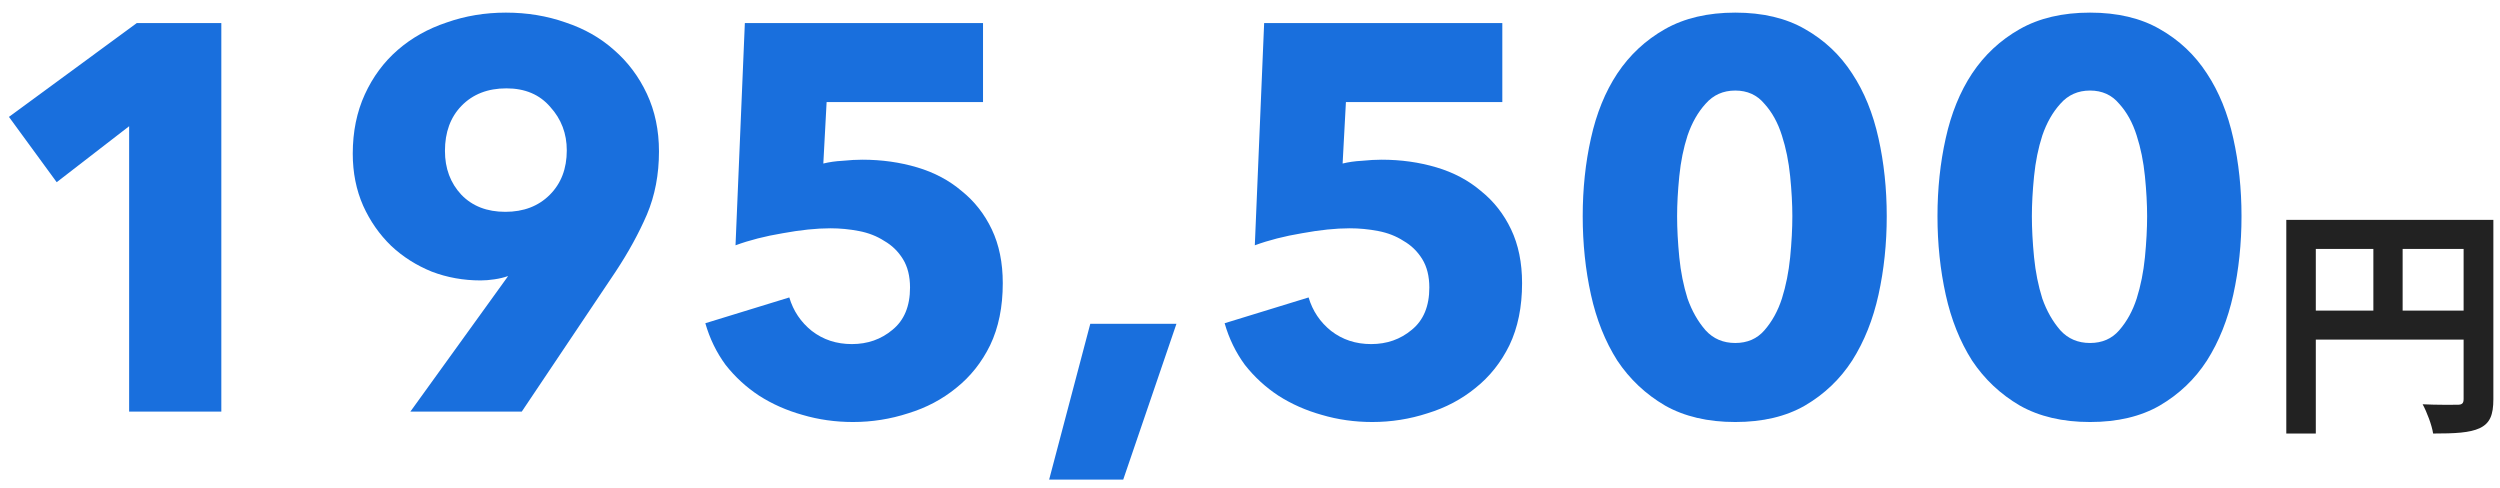 <svg width="164" height="32" viewBox="0 0 164 32" fill="none" xmlns="http://www.w3.org/2000/svg">
<path d="M149.981 14.424H162.541V16.328H151.917V28.44H149.981V14.424ZM161.613 14.424H163.565V26.184C163.565 27.224 163.341 27.768 162.669 28.088C162.013 28.392 161.053 28.44 159.613 28.44C159.533 27.896 159.197 27.016 158.925 26.52C159.853 26.568 160.893 26.552 161.213 26.552C161.517 26.552 161.613 26.456 161.613 26.168V14.424ZM151.037 20.376H162.557V22.28H151.037V20.376ZM155.693 15.464H157.613V21.32H155.693V15.464Z" fill="#222222"/>
<path d="M147.043 14.184C147.043 15.984 146.863 17.7 146.503 19.332C146.143 20.964 145.567 22.404 144.775 23.652C143.983 24.876 142.951 25.86 141.679 26.604C140.431 27.324 138.907 27.684 137.107 27.684C135.307 27.684 133.771 27.324 132.499 26.604C131.227 25.86 130.183 24.876 129.367 23.652C128.575 22.404 127.999 20.964 127.639 19.332C127.279 17.7 127.099 15.984 127.099 14.184C127.099 12.384 127.279 10.68 127.639 9.072C127.999 7.44 128.575 6.024 129.367 4.824C130.183 3.6 131.227 2.628 132.499 1.908C133.771 1.188 135.307 0.828 137.107 0.828C138.907 0.828 140.431 1.188 141.679 1.908C142.951 2.628 143.983 3.6 144.775 4.824C145.567 6.024 146.143 7.44 146.503 9.072C146.863 10.68 147.043 12.384 147.043 14.184ZM140.851 14.184C140.851 13.392 140.803 12.516 140.707 11.556C140.611 10.596 140.431 9.708 140.167 8.892C139.903 8.052 139.519 7.356 139.015 6.804C138.535 6.228 137.899 5.94 137.107 5.94C136.315 5.94 135.667 6.228 135.163 6.804C134.659 7.356 134.263 8.052 133.975 8.892C133.711 9.708 133.531 10.596 133.435 11.556C133.339 12.516 133.291 13.392 133.291 14.184C133.291 15 133.339 15.9 133.435 16.884C133.531 17.844 133.711 18.744 133.975 19.584C134.263 20.4 134.659 21.096 135.163 21.672C135.667 22.224 136.315 22.5 137.107 22.5C137.899 22.5 138.535 22.224 139.015 21.672C139.519 21.096 139.903 20.4 140.167 19.584C140.431 18.744 140.611 17.844 140.707 16.884C140.803 15.9 140.851 15 140.851 14.184Z" fill="#196FDD"/>
<path d="M123.77 14.184C123.77 15.984 123.59 17.7 123.23 19.332C122.87 20.964 122.294 22.404 121.502 23.652C120.71 24.876 119.678 25.86 118.406 26.604C117.158 27.324 115.634 27.684 113.834 27.684C112.034 27.684 110.498 27.324 109.226 26.604C107.954 25.86 106.91 24.876 106.094 23.652C105.302 22.404 104.726 20.964 104.366 19.332C104.006 17.7 103.826 15.984 103.826 14.184C103.826 12.384 104.006 10.68 104.366 9.072C104.726 7.44 105.302 6.024 106.094 4.824C106.91 3.6 107.954 2.628 109.226 1.908C110.498 1.188 112.034 0.828 113.834 0.828C115.634 0.828 117.158 1.188 118.406 1.908C119.678 2.628 120.71 3.6 121.502 4.824C122.294 6.024 122.87 7.44 123.23 9.072C123.59 10.68 123.77 12.384 123.77 14.184ZM117.578 14.184C117.578 13.392 117.53 12.516 117.434 11.556C117.338 10.596 117.158 9.708 116.894 8.892C116.63 8.052 116.246 7.356 115.742 6.804C115.262 6.228 114.626 5.94 113.834 5.94C113.042 5.94 112.394 6.228 111.89 6.804C111.386 7.356 110.99 8.052 110.702 8.892C110.438 9.708 110.258 10.596 110.162 11.556C110.066 12.516 110.018 13.392 110.018 14.184C110.018 15 110.066 15.9 110.162 16.884C110.258 17.844 110.438 18.744 110.702 19.584C110.99 20.4 111.386 21.096 111.89 21.672C112.394 22.224 113.042 22.5 113.834 22.5C114.626 22.5 115.262 22.224 115.742 21.672C116.246 21.096 116.63 20.4 116.894 19.584C117.158 18.744 117.338 17.844 117.434 16.884C117.53 15.9 117.578 15 117.578 14.184Z" fill="#196FDD"/>
<path d="M99.848 18.576C99.848 20.136 99.572 21.492 99.02 22.644C98.468 23.772 97.724 24.708 96.788 25.452C95.876 26.196 94.832 26.748 93.656 27.108C92.48 27.492 91.268 27.684 90.02 27.684C88.868 27.684 87.764 27.528 86.708 27.216C85.676 26.928 84.728 26.508 83.864 25.956C83.024 25.404 82.292 24.732 81.668 23.94C81.068 23.124 80.624 22.212 80.336 21.204L85.844 19.512C86.108 20.4 86.6 21.132 87.32 21.708C88.064 22.284 88.94 22.572 89.948 22.572C90.98 22.572 91.868 22.26 92.612 21.636C93.38 21.012 93.764 20.088 93.764 18.864C93.764 18.12 93.608 17.496 93.296 16.992C92.984 16.488 92.576 16.092 92.072 15.804C91.592 15.492 91.04 15.276 90.416 15.156C89.792 15.036 89.168 14.976 88.544 14.976C87.632 14.976 86.588 15.084 85.412 15.3C84.26 15.492 83.228 15.756 82.316 16.092L82.928 1.512H98.552V6.696H88.292L88.076 10.728C88.46 10.632 88.88 10.572 89.336 10.548C89.816 10.5 90.248 10.476 90.632 10.476C91.904 10.476 93.104 10.644 94.232 10.98C95.36 11.316 96.332 11.832 97.148 12.528C97.988 13.2 98.648 14.04 99.128 15.048C99.608 16.056 99.848 17.232 99.848 18.576Z" fill="#196FDD"/>
<path d="M73.683 31.464H68.823L71.523 21.24H77.175L73.683 31.464Z" fill="#196FDD"/>
<path d="M65.782 18.576C65.782 20.136 65.506 21.492 64.954 22.644C64.402 23.772 63.658 24.708 62.722 25.452C61.81 26.196 60.766 26.748 59.59 27.108C58.414 27.492 57.202 27.684 55.954 27.684C54.802 27.684 53.698 27.528 52.642 27.216C51.61 26.928 50.662 26.508 49.798 25.956C48.958 25.404 48.226 24.732 47.602 23.94C47.002 23.124 46.558 22.212 46.27 21.204L51.778 19.512C52.042 20.4 52.534 21.132 53.254 21.708C53.998 22.284 54.874 22.572 55.882 22.572C56.914 22.572 57.802 22.26 58.546 21.636C59.314 21.012 59.698 20.088 59.698 18.864C59.698 18.12 59.542 17.496 59.23 16.992C58.918 16.488 58.51 16.092 58.006 15.804C57.526 15.492 56.974 15.276 56.35 15.156C55.726 15.036 55.102 14.976 54.478 14.976C53.566 14.976 52.522 15.084 51.346 15.3C50.194 15.492 49.162 15.756 48.25 16.092L48.862 1.512H64.486V6.696H54.226L54.01 10.728C54.394 10.632 54.814 10.572 55.27 10.548C55.75 10.5 56.182 10.476 56.566 10.476C57.838 10.476 59.038 10.644 60.166 10.98C61.294 11.316 62.266 11.832 63.082 12.528C63.922 13.2 64.582 14.04 65.062 15.048C65.542 16.056 65.782 17.232 65.782 18.576Z" fill="#196FDD"/>
<path d="M43.229 9.936C43.229 11.448 42.965 12.828 42.437 14.076C41.909 15.3 41.225 16.548 40.385 17.82L34.229 27H26.921L33.257 18.216L33.329 18.108C33.065 18.204 32.765 18.276 32.429 18.324C32.117 18.372 31.817 18.396 31.529 18.396C30.401 18.396 29.333 18.204 28.325 17.82C27.317 17.412 26.429 16.848 25.661 16.128C24.893 15.384 24.281 14.508 23.825 13.5C23.369 12.468 23.141 11.328 23.141 10.08C23.141 8.64 23.405 7.344 23.933 6.192C24.461 5.04 25.181 4.068 26.093 3.276C27.005 2.484 28.073 1.884 29.297 1.476C30.521 1.044 31.817 0.828 33.185 0.828C34.577 0.828 35.885 1.044 37.109 1.476C38.333 1.884 39.389 2.484 40.277 3.276C41.189 4.068 41.909 5.028 42.437 6.156C42.965 7.284 43.229 8.544 43.229 9.936ZM37.181 9.864C37.181 8.76 36.821 7.812 36.101 7.02C35.405 6.204 34.445 5.796 33.221 5.796C31.997 5.796 31.013 6.18 30.269 6.948C29.549 7.692 29.189 8.676 29.189 9.9C29.189 11.052 29.549 12.012 30.269 12.78C30.989 13.524 31.949 13.896 33.149 13.896C34.349 13.896 35.321 13.524 36.065 12.78C36.809 12.036 37.181 11.064 37.181 9.864Z" fill="#196FDD"/>
<path d="M8.471 27V8.28L3.719 11.952L0.587 7.668L8.975 1.512H14.519V27H8.471Z" fill="#196FDD"/>
</svg>
